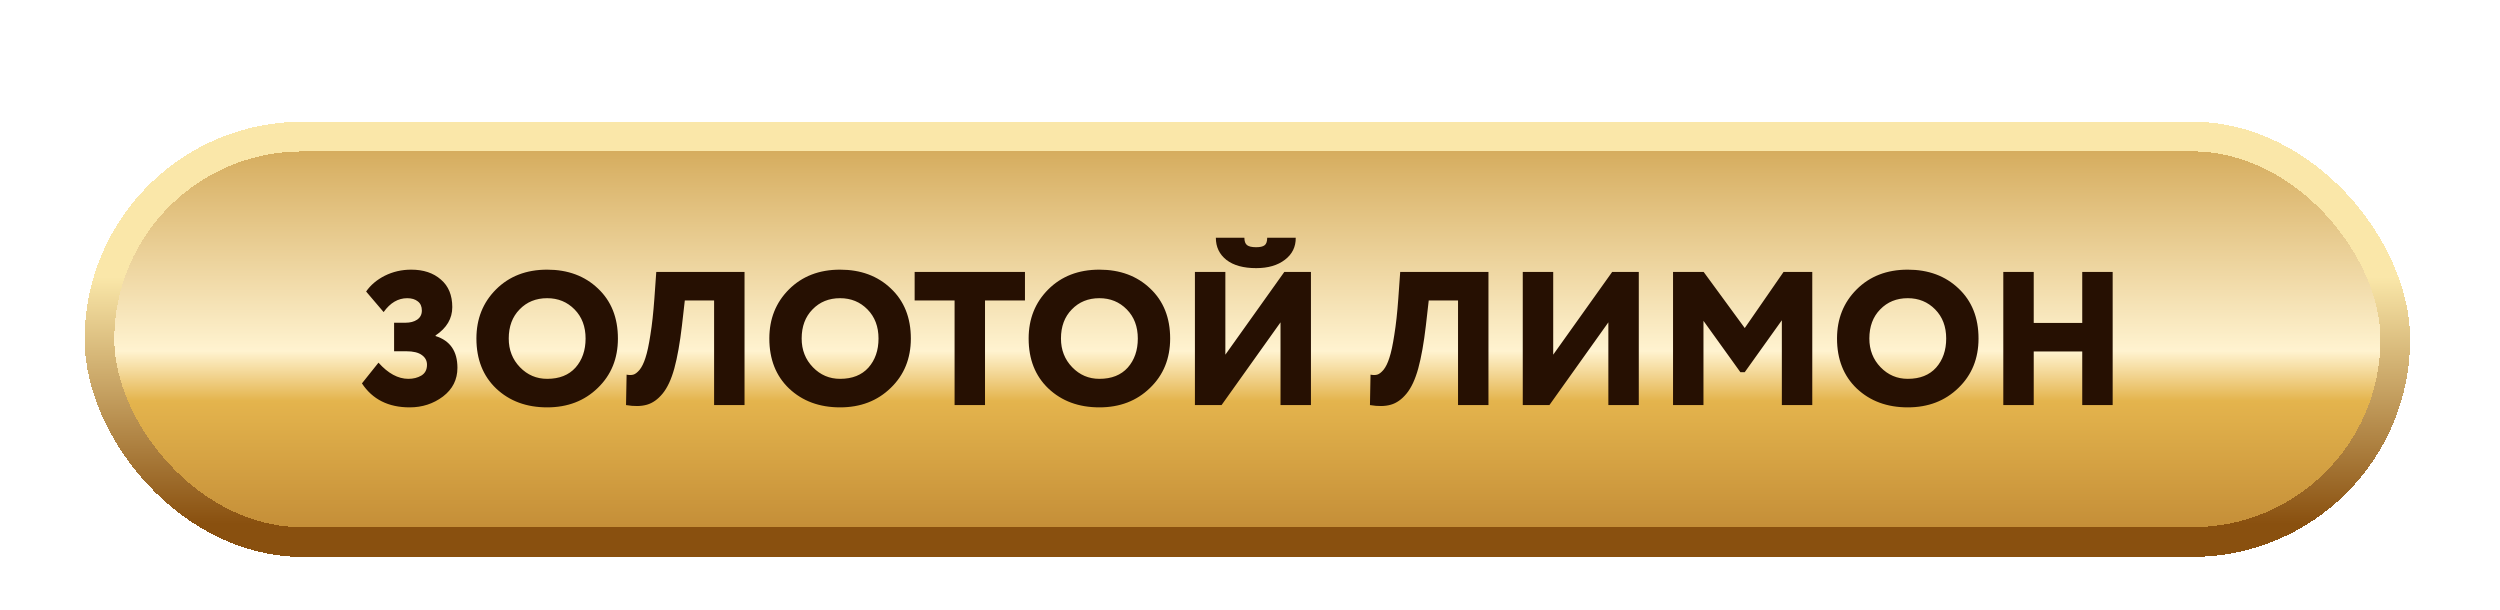 <?xml version="1.0" encoding="UTF-8"?> <svg xmlns="http://www.w3.org/2000/svg" width="209" height="51" viewBox="0 0 209 51" fill="none"><g filter="url(#filter0_dd_2742_207)"><rect x="8.314" y="5.833" width="191.933" height="33.898" rx="16.949" fill="url(#paint0_linear_2742_207)" shape-rendering="crispEdges"></rect><rect x="8.314" y="5.833" width="191.933" height="33.898" rx="16.949" stroke="url(#paint1_linear_2742_207)" stroke-width="2.482" shape-rendering="crispEdges"></rect><path d="M34.249 28.472C32.469 28.472 31.138 27.804 30.258 26.468L31.642 24.735C32.447 25.636 33.279 26.087 34.138 26.087C34.552 26.087 34.912 25.997 35.219 25.817C35.538 25.626 35.697 25.324 35.697 24.91C35.697 24.571 35.553 24.301 35.267 24.099C34.981 23.887 34.546 23.781 33.963 23.781H32.946V21.396H33.9C34.292 21.396 34.615 21.311 34.87 21.142C35.135 20.961 35.267 20.707 35.267 20.378C35.267 20.039 35.156 19.785 34.933 19.615C34.711 19.435 34.414 19.345 34.043 19.345C33.279 19.345 32.622 19.732 32.071 20.506L30.608 18.788C30.979 18.247 31.499 17.808 32.166 17.468C32.845 17.129 33.582 16.959 34.377 16.959C35.405 16.959 36.232 17.235 36.857 17.786C37.493 18.327 37.811 19.096 37.811 20.092C37.811 21.046 37.345 21.836 36.412 22.461V22.509C37.631 22.891 38.241 23.776 38.241 25.165C38.241 26.151 37.838 26.951 37.032 27.566C36.227 28.17 35.299 28.472 34.249 28.472ZM39.828 22.716C39.828 21.073 40.374 19.705 41.465 18.613C42.568 17.511 43.994 16.959 45.743 16.959C47.471 16.959 48.886 17.484 49.989 18.534C51.102 19.583 51.658 20.977 51.658 22.716C51.658 24.391 51.096 25.769 49.973 26.85C48.86 27.931 47.45 28.472 45.743 28.472C44.015 28.472 42.594 27.947 41.481 26.898C40.379 25.848 39.828 24.454 39.828 22.716ZM42.531 22.716C42.531 23.67 42.844 24.47 43.469 25.117C44.094 25.764 44.852 26.087 45.743 26.087C46.761 26.087 47.55 25.774 48.112 25.149C48.674 24.513 48.955 23.702 48.955 22.716C48.955 21.719 48.648 20.908 48.033 20.283C47.418 19.657 46.655 19.345 45.743 19.345C44.81 19.345 44.041 19.657 43.437 20.283C42.833 20.898 42.531 21.709 42.531 22.716ZM59.699 28.281V19.535H57.25L57.011 21.634C56.842 23.087 56.63 24.279 56.375 25.212C56.121 26.135 55.792 26.84 55.389 27.327C54.997 27.804 54.562 28.112 54.085 28.249C53.608 28.387 53.025 28.398 52.336 28.281L52.384 25.737C52.596 25.779 52.782 25.779 52.941 25.737C53.099 25.695 53.274 25.562 53.465 25.34C53.656 25.106 53.82 24.772 53.958 24.338C54.107 23.892 54.244 23.251 54.372 22.414C54.509 21.576 54.621 20.564 54.706 19.377L54.864 17.15H62.243V28.281H59.699ZM64.316 22.716C64.316 21.073 64.862 19.705 65.954 18.613C67.057 17.511 68.482 16.959 70.231 16.959C71.96 16.959 73.375 17.484 74.477 18.534C75.59 19.583 76.147 20.977 76.147 22.716C76.147 24.391 75.585 25.769 74.461 26.85C73.348 27.931 71.938 28.472 70.231 28.472C68.504 28.472 67.083 27.947 65.97 26.898C64.868 25.848 64.316 24.454 64.316 22.716ZM67.019 22.716C67.019 23.67 67.332 24.47 67.958 25.117C68.583 25.764 69.341 26.087 70.231 26.087C71.249 26.087 72.039 25.774 72.601 25.149C73.163 24.513 73.444 23.702 73.444 22.716C73.444 21.719 73.136 20.908 72.521 20.283C71.906 19.657 71.143 19.345 70.231 19.345C69.299 19.345 68.53 19.657 67.926 20.283C67.322 20.898 67.019 21.709 67.019 22.716ZM76.464 19.535V17.15H85.687V19.535H82.347V28.281H79.803V19.535H76.464ZM85.994 22.716C85.994 21.073 86.54 19.705 87.632 18.613C88.734 17.511 90.16 16.959 91.909 16.959C93.637 16.959 95.053 17.484 96.155 18.534C97.268 19.583 97.825 20.977 97.825 22.716C97.825 24.391 97.263 25.769 96.139 26.85C95.026 27.931 93.616 28.472 91.909 28.472C90.181 28.472 88.761 27.947 87.648 26.898C86.545 25.848 85.994 24.454 85.994 22.716ZM88.697 22.716C88.697 23.67 89.01 24.47 89.636 25.117C90.261 25.764 91.019 26.087 91.909 26.087C92.927 26.087 93.717 25.774 94.279 25.149C94.841 24.513 95.121 23.702 95.121 22.716C95.121 21.719 94.814 20.908 94.199 20.283C93.584 19.657 92.821 19.345 91.909 19.345C90.977 19.345 90.208 19.657 89.604 20.283C88.999 20.898 88.697 21.709 88.697 22.716ZM102.122 28.281H99.895V17.15H102.44V24.067L107.369 17.15H109.595V28.281H107.051V21.364L102.122 28.281ZM101.645 14.288H104.03C104.03 14.585 104.104 14.792 104.252 14.908C104.401 15.025 104.655 15.083 105.016 15.083C105.344 15.083 105.577 15.03 105.715 14.924C105.864 14.818 105.938 14.606 105.938 14.288H108.323C108.334 15.051 108.032 15.666 107.417 16.133C106.812 16.599 106.012 16.832 105.016 16.832C103.956 16.832 103.129 16.604 102.535 16.149C101.941 15.682 101.645 15.062 101.645 14.288ZM121.891 28.281V19.535H119.442L119.203 21.634C119.034 23.087 118.822 24.279 118.567 25.212C118.313 26.135 117.984 26.84 117.581 27.327C117.189 27.804 116.754 28.112 116.277 28.249C115.8 28.387 115.217 28.398 114.528 28.281L114.576 25.737C114.788 25.779 114.974 25.779 115.133 25.737C115.292 25.695 115.466 25.562 115.657 25.34C115.848 25.106 116.012 24.772 116.15 24.338C116.299 23.892 116.436 23.251 116.564 22.414C116.701 21.576 116.813 20.564 116.898 19.377L117.057 17.15H124.435V28.281H121.891ZM129.53 28.281H127.303V17.15H129.848V24.067L134.777 17.15H137.003V28.281H134.459V21.364L129.53 28.281ZM139.866 28.281V17.15H142.426L145.861 21.841L149.105 17.15H151.506V28.281H148.962V21.189L145.861 25.53H145.495L142.41 21.237V28.281H139.866ZM153.575 22.716C153.575 21.073 154.121 19.705 155.213 18.613C156.315 17.511 157.741 16.959 159.49 16.959C161.218 16.959 162.633 17.484 163.736 18.534C164.849 19.583 165.405 20.977 165.405 22.716C165.405 24.391 164.843 25.769 163.72 26.85C162.607 27.931 161.197 28.472 159.49 28.472C157.762 28.472 156.341 27.947 155.228 26.898C154.126 25.848 153.575 24.454 153.575 22.716ZM156.278 22.716C156.278 23.67 156.591 24.47 157.216 25.117C157.842 25.764 158.599 26.087 159.49 26.087C160.508 26.087 161.297 25.774 161.859 25.149C162.421 24.513 162.702 23.702 162.702 22.716C162.702 21.719 162.395 20.908 161.78 20.283C161.165 19.657 160.402 19.345 159.49 19.345C158.557 19.345 157.789 19.657 157.184 20.283C156.58 20.898 156.278 21.709 156.278 22.716ZM174.075 28.281V23.797H170.02V28.281H167.476V17.15H170.02V21.412H174.075V17.15H176.619V28.281H174.075Z" fill="#261002"></path></g><defs><filter id="filter0_dd_2742_207" x="-3.05176e-05" y="-0" width="208.562" height="50.527" filterUnits="userSpaceOnUse" color-interpolation-filters="sRGB"><feFlood flood-opacity="0" result="BackgroundImageFix"></feFlood><feColorMatrix in="SourceAlpha" type="matrix" values="0 0 0 0 0 0 0 0 0 0 0 0 0 0 0 0 0 0 127 0" result="hardAlpha"></feColorMatrix><feOffset dy="3.102"></feOffset><feGaussianBlur stdDeviation="1.489"></feGaussianBlur><feComposite in2="hardAlpha" operator="out"></feComposite><feColorMatrix type="matrix" values="0 0 0 0 0.478 0 0 0 0 0.314 0 0 0 0 0.106 0 0 0 0.6 0"></feColorMatrix><feBlend mode="multiply" in2="BackgroundImageFix" result="effect1_dropShadow_2742_207"></feBlend><feColorMatrix in="SourceAlpha" type="matrix" values="0 0 0 0 0 0 0 0 0 0 0 0 0 0 0 0 0 0 127 0" result="hardAlpha"></feColorMatrix><feOffset dy="2.482"></feOffset><feGaussianBlur stdDeviation="3.537"></feGaussianBlur><feComposite in2="hardAlpha" operator="out"></feComposite><feColorMatrix type="matrix" values="0 0 0 0 0.478 0 0 0 0 0.314 0 0 0 0 0.106 0 0 0 0.6 0"></feColorMatrix><feBlend mode="multiply" in2="effect1_dropShadow_2742_207" result="effect2_dropShadow_2742_207"></feBlend><feBlend mode="normal" in="SourceGraphic" in2="effect2_dropShadow_2742_207" result="shape"></feBlend></filter><linearGradient id="paint0_linear_2742_207" x1="102.336" y1="65.413" x2="102.336" y2="-13.307" gradientUnits="userSpaceOnUse"><stop stop-color="#752F02"></stop><stop offset="0.476" stop-color="#E4B44D"></stop><stop offset="0.529" stop-color="#FFF3D0"></stop><stop offset="0.798" stop-color="#CB9A40"></stop><stop offset="1" stop-color="#BE8421"></stop></linearGradient><linearGradient id="paint1_linear_2742_207" x1="70.871" y1="42.26" x2="70.871" y2="2.128" gradientUnits="userSpaceOnUse"><stop offset="0.101" stop-color="#89500F"></stop><stop offset="0.615" stop-color="#FAE7A9"></stop></linearGradient></defs></svg> 
